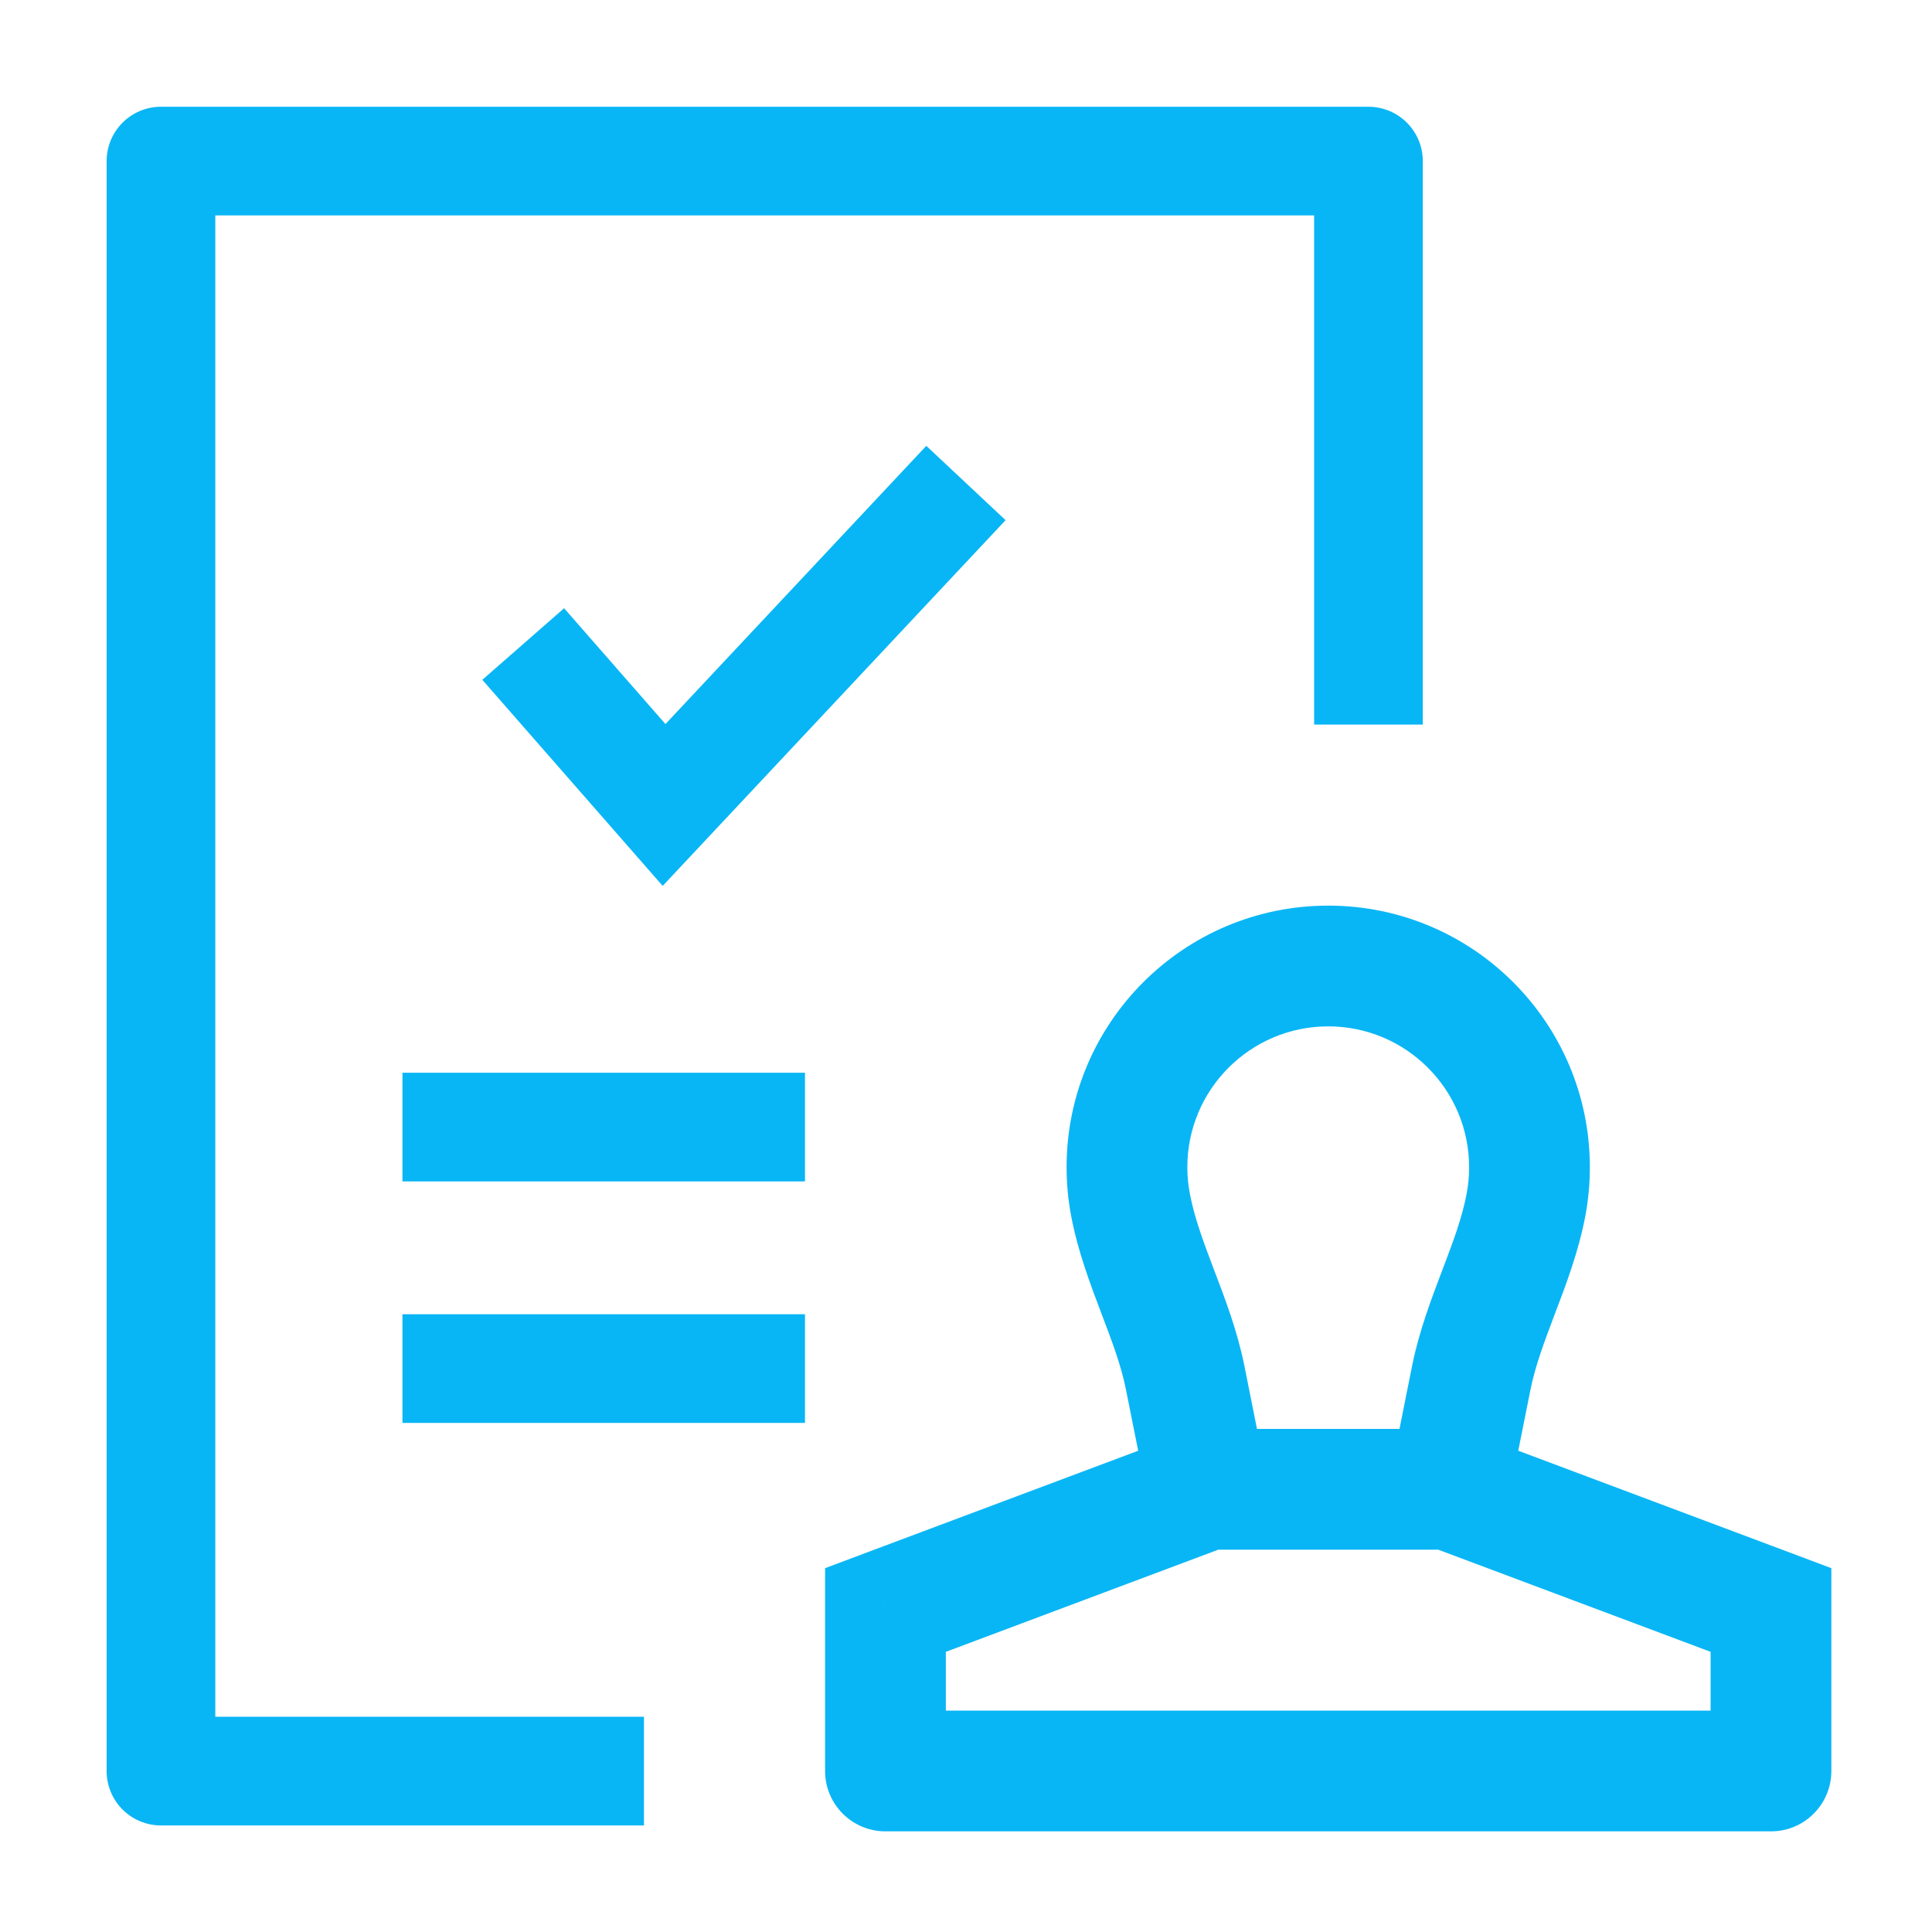 <svg width="32" height="32" viewBox="0 0 32 32" fill="none" xmlns="http://www.w3.org/2000/svg">
<path d="M14.666 26.667L14.315 25.73L13.666 25.974V26.667H14.666ZM29.333 26.667H30.333V25.974L29.684 25.73L29.333 26.667ZM14.666 29.333H13.666C13.666 29.886 14.114 30.333 14.666 30.333V29.333ZM29.333 29.333V30.333C29.885 30.333 30.333 29.886 30.333 29.333H29.333ZM19.666 19.333C19.666 18.045 20.711 17 22 17V15C19.607 15 17.666 16.94 17.666 19.333H19.666ZM22 17C23.288 17 24.333 18.045 24.333 19.333H26.333C26.333 16.94 24.393 15 22 15V17ZM24.333 19.333C24.333 19.485 24.319 19.632 24.292 19.773L26.257 20.147C26.307 19.883 26.333 19.611 26.333 19.333H24.333ZM23.389 22.622L23.019 24.471L24.98 24.863L25.35 23.015L23.389 22.622ZM19.708 19.773C19.681 19.632 19.666 19.485 19.666 19.333H17.666C17.666 19.611 17.693 19.883 17.743 20.147L19.708 19.773ZM18.649 23.015L19.019 24.863L20.98 24.471L20.611 22.622L18.649 23.015ZM17.743 20.147C17.855 20.737 18.066 21.288 18.239 21.745C18.424 22.231 18.571 22.622 18.649 23.015L20.611 22.622C20.494 22.038 20.282 21.489 20.109 21.035C19.926 20.553 19.782 20.163 19.708 19.773L17.743 20.147ZM24.292 19.773C24.218 20.163 24.074 20.553 23.89 21.035C23.718 21.489 23.506 22.038 23.389 22.622L25.35 23.015C25.429 22.622 25.576 22.231 25.76 21.745C25.934 21.288 26.144 20.737 26.257 20.147L24.292 19.773ZM24 23.667H20V25.667H24V23.667ZM19.649 23.73L14.315 25.73L15.017 27.603L20.351 25.603L19.649 23.73ZM29.684 25.73L24.351 23.73L23.649 25.603L28.982 27.603L29.684 25.73ZM14.666 30.333H29.333V28.333H14.666V30.333ZM13.666 26.667V29.333H15.666V26.667H13.666ZM30.333 29.333V26.667H28.333V29.333H30.333Z" fill="#09B6F5"/>
<path d="M22.666 12.001V2.668H2.666V29.335H10.666" stroke="#09B6F5" stroke-width="1.8" stroke-linejoin="round"/>
<path d="M8.666 10.667L10.999 13.333L15.999 8" stroke="#09B6F5" stroke-width="1.8"/>
<path d="M6.666 18.668H13.333M6.666 22.668H13.333" stroke="#09B6F5" stroke-width="1.8"/>
</svg>
